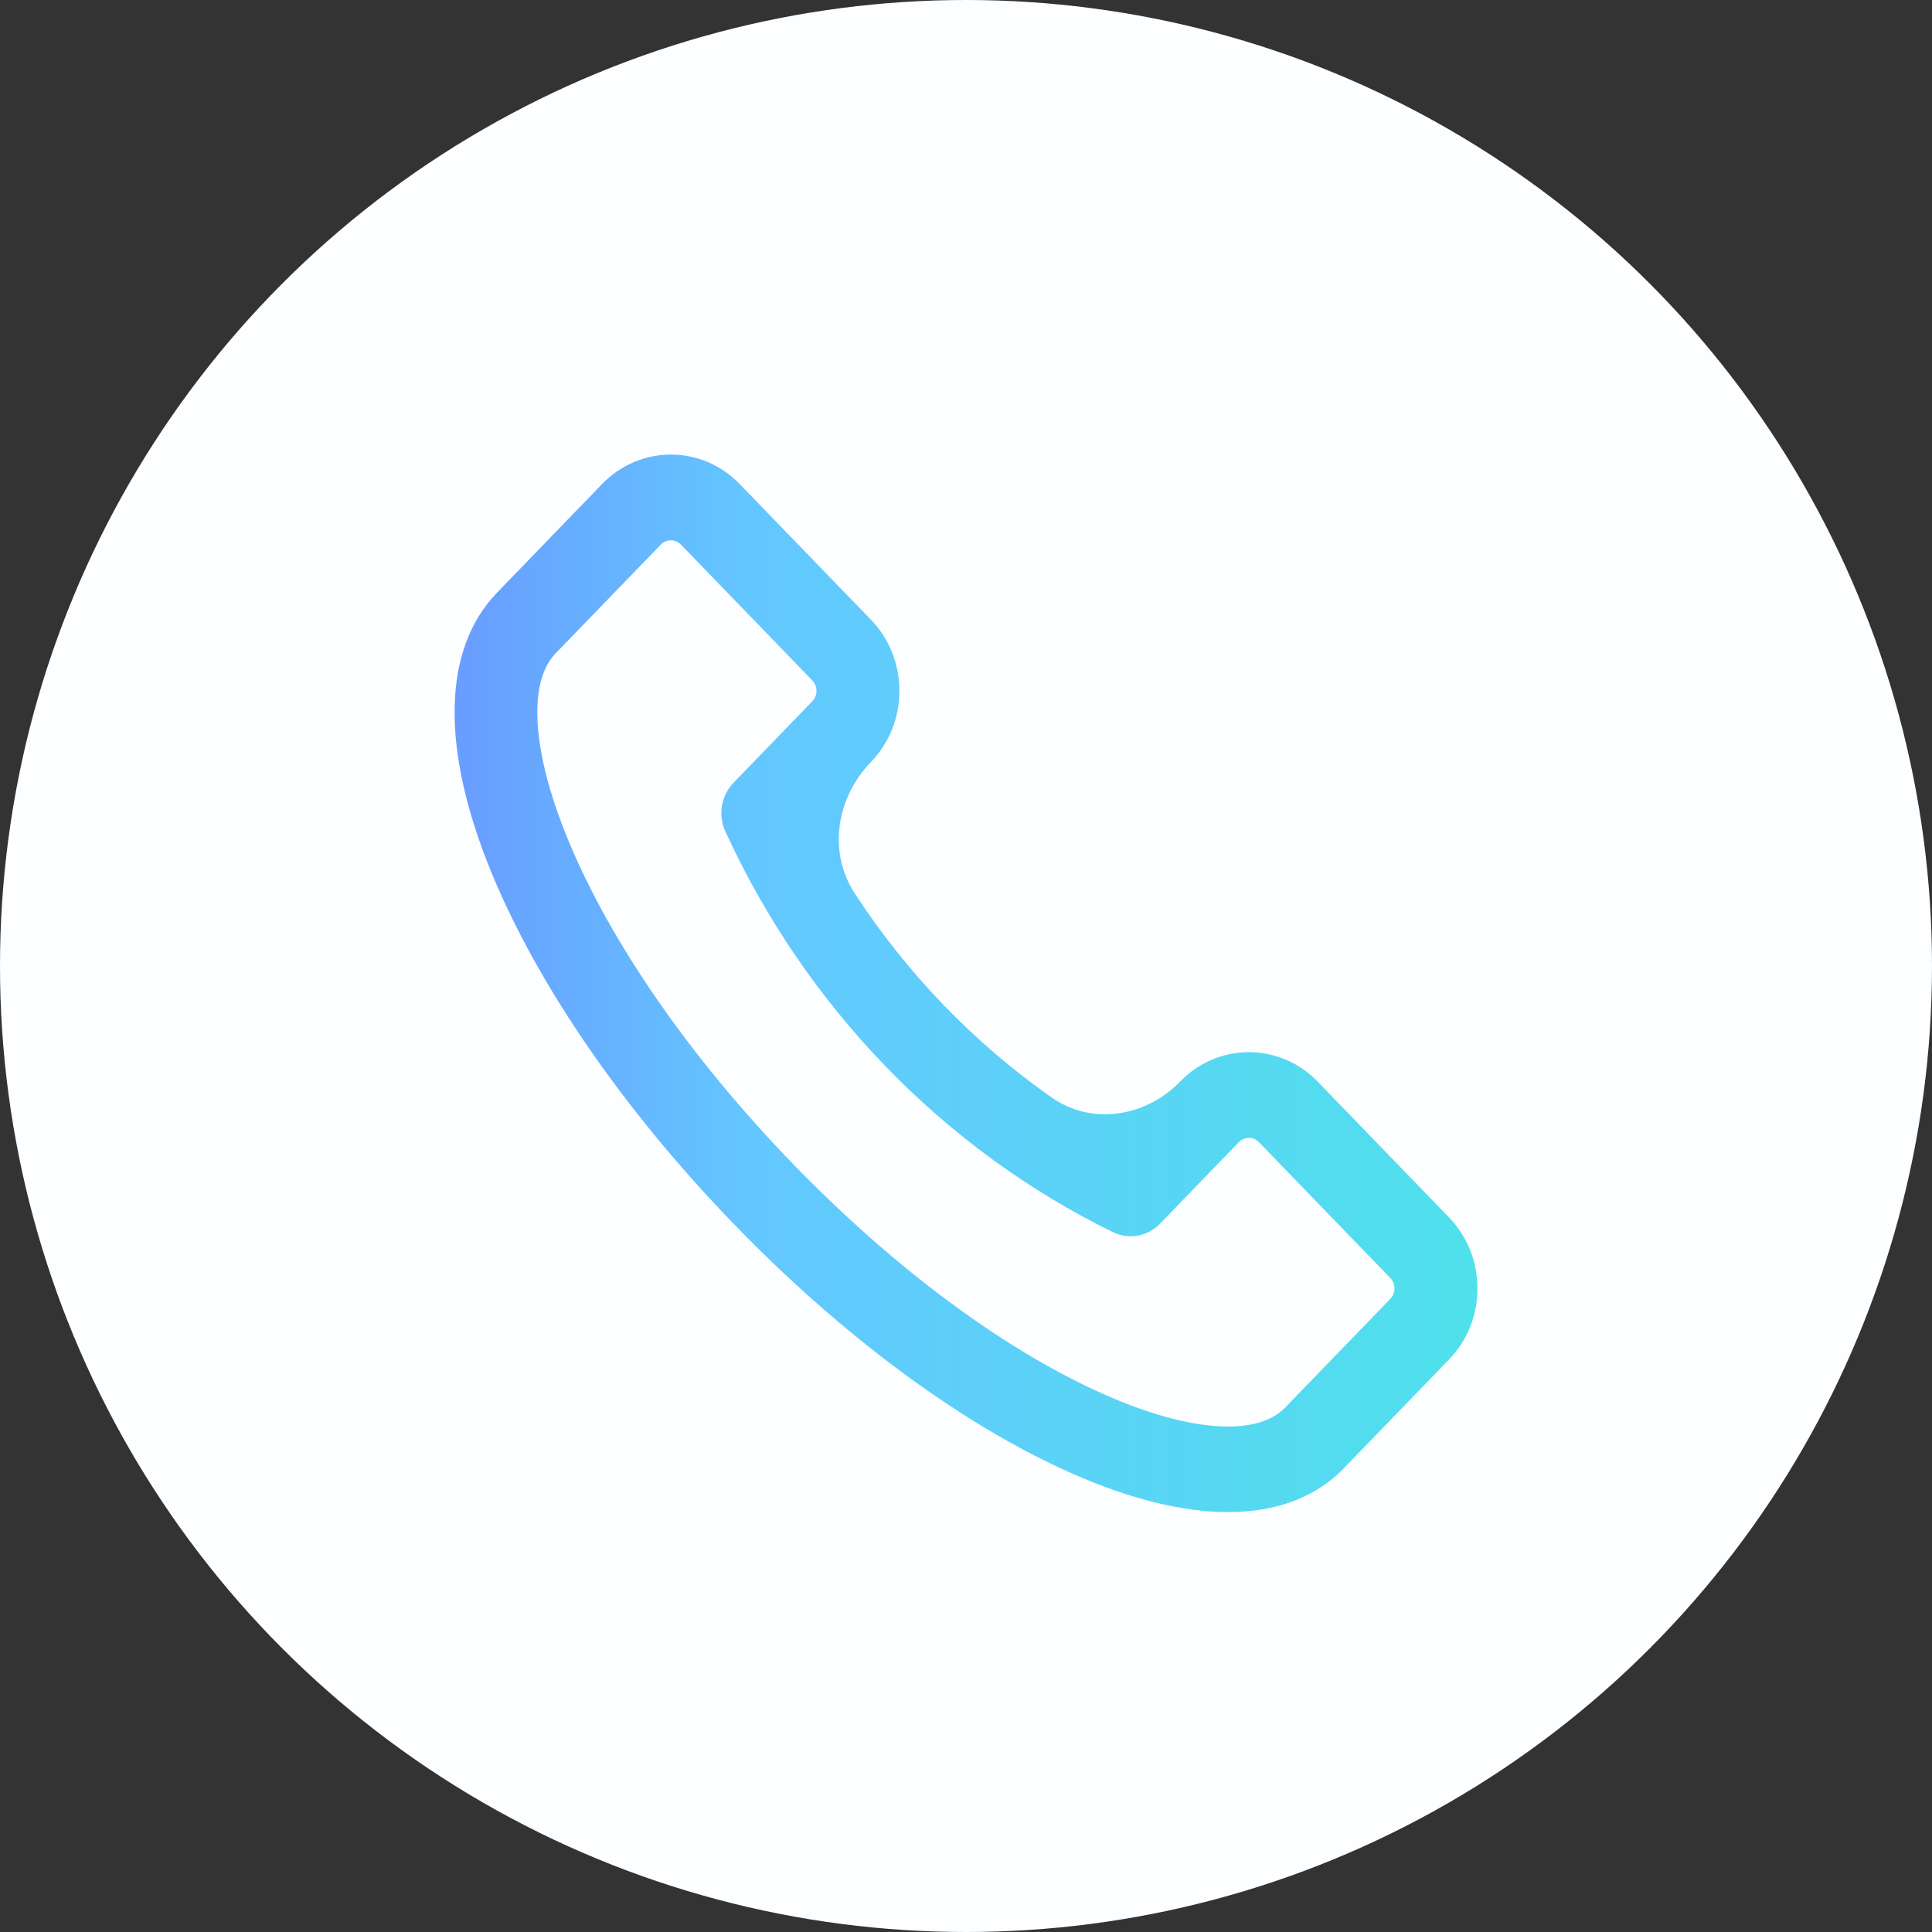 <?xml version="1.0" encoding="UTF-8"?> <svg xmlns="http://www.w3.org/2000/svg" width="40" height="40" viewBox="0 0 40 40" fill="none"><rect x="0" y="0" width="40" height="40" fill="#333333" stroke="none"/> <circle cx="20" cy="20" r="20" fill="#FCFEFF"></circle> <path d="M30 25.205L27.28 22.393C26.495 21.581 25.218 21.581 24.434 22.393V22.393C23.727 23.123 22.61 23.308 21.778 22.725C20.17 21.6 18.782 20.162 17.697 18.498C17.134 17.637 17.317 16.514 18.033 15.775V15.775C18.817 14.963 18.817 13.643 18.033 12.832L15.313 10.02C14.528 9.209 13.252 9.209 12.467 10.02L10.291 12.27C9.154 13.445 9.119 15.517 10.191 18.104C11.158 20.436 12.932 23.004 15.187 25.335C17.441 27.667 19.925 29.501 22.181 30.5C23.393 31.038 24.489 31.306 25.426 31.306C26.422 31.306 27.238 31.003 27.824 30.397L30 28.147C30.38 27.754 30.589 27.232 30.589 26.676C30.589 26.12 30.38 25.598 30 25.205ZM28.785 26.892L26.609 29.141C26.02 29.75 24.618 29.648 22.857 28.868C20.798 27.956 18.505 26.255 16.401 24.08C14.297 21.905 12.652 19.534 11.769 17.405C11.015 15.585 10.916 14.134 11.505 13.525L13.681 11.276C13.796 11.157 13.983 11.157 14.099 11.276L16.818 14.088C16.933 14.207 16.933 14.4 16.818 14.519L15.191 16.202C14.93 16.471 14.861 16.873 15.018 17.214V17.214C16.681 20.844 19.53 23.791 23.041 25.51V25.51C23.367 25.67 23.759 25.601 24.012 25.34L25.648 23.648C25.723 23.57 25.811 23.559 25.857 23.559C25.902 23.559 25.99 23.57 26.065 23.648L28.785 26.46C28.86 26.538 28.872 26.629 28.872 26.676C28.872 26.723 28.86 26.814 28.785 26.892Z" fill="url(#paint0_linear_301_8)"></path> <defs> <linearGradient id="paint0_linear_301_8" x1="9.412" y1="20.359" x2="30.589" y2="20.359" gradientUnits="userSpaceOnUse"> <stop stop-color="#699CFF"></stop> <stop offset="0.29" stop-color="#63C7FF"></stop> <stop offset="1" stop-color="#4FE1EB"></stop> </linearGradient> </defs> </svg> 
